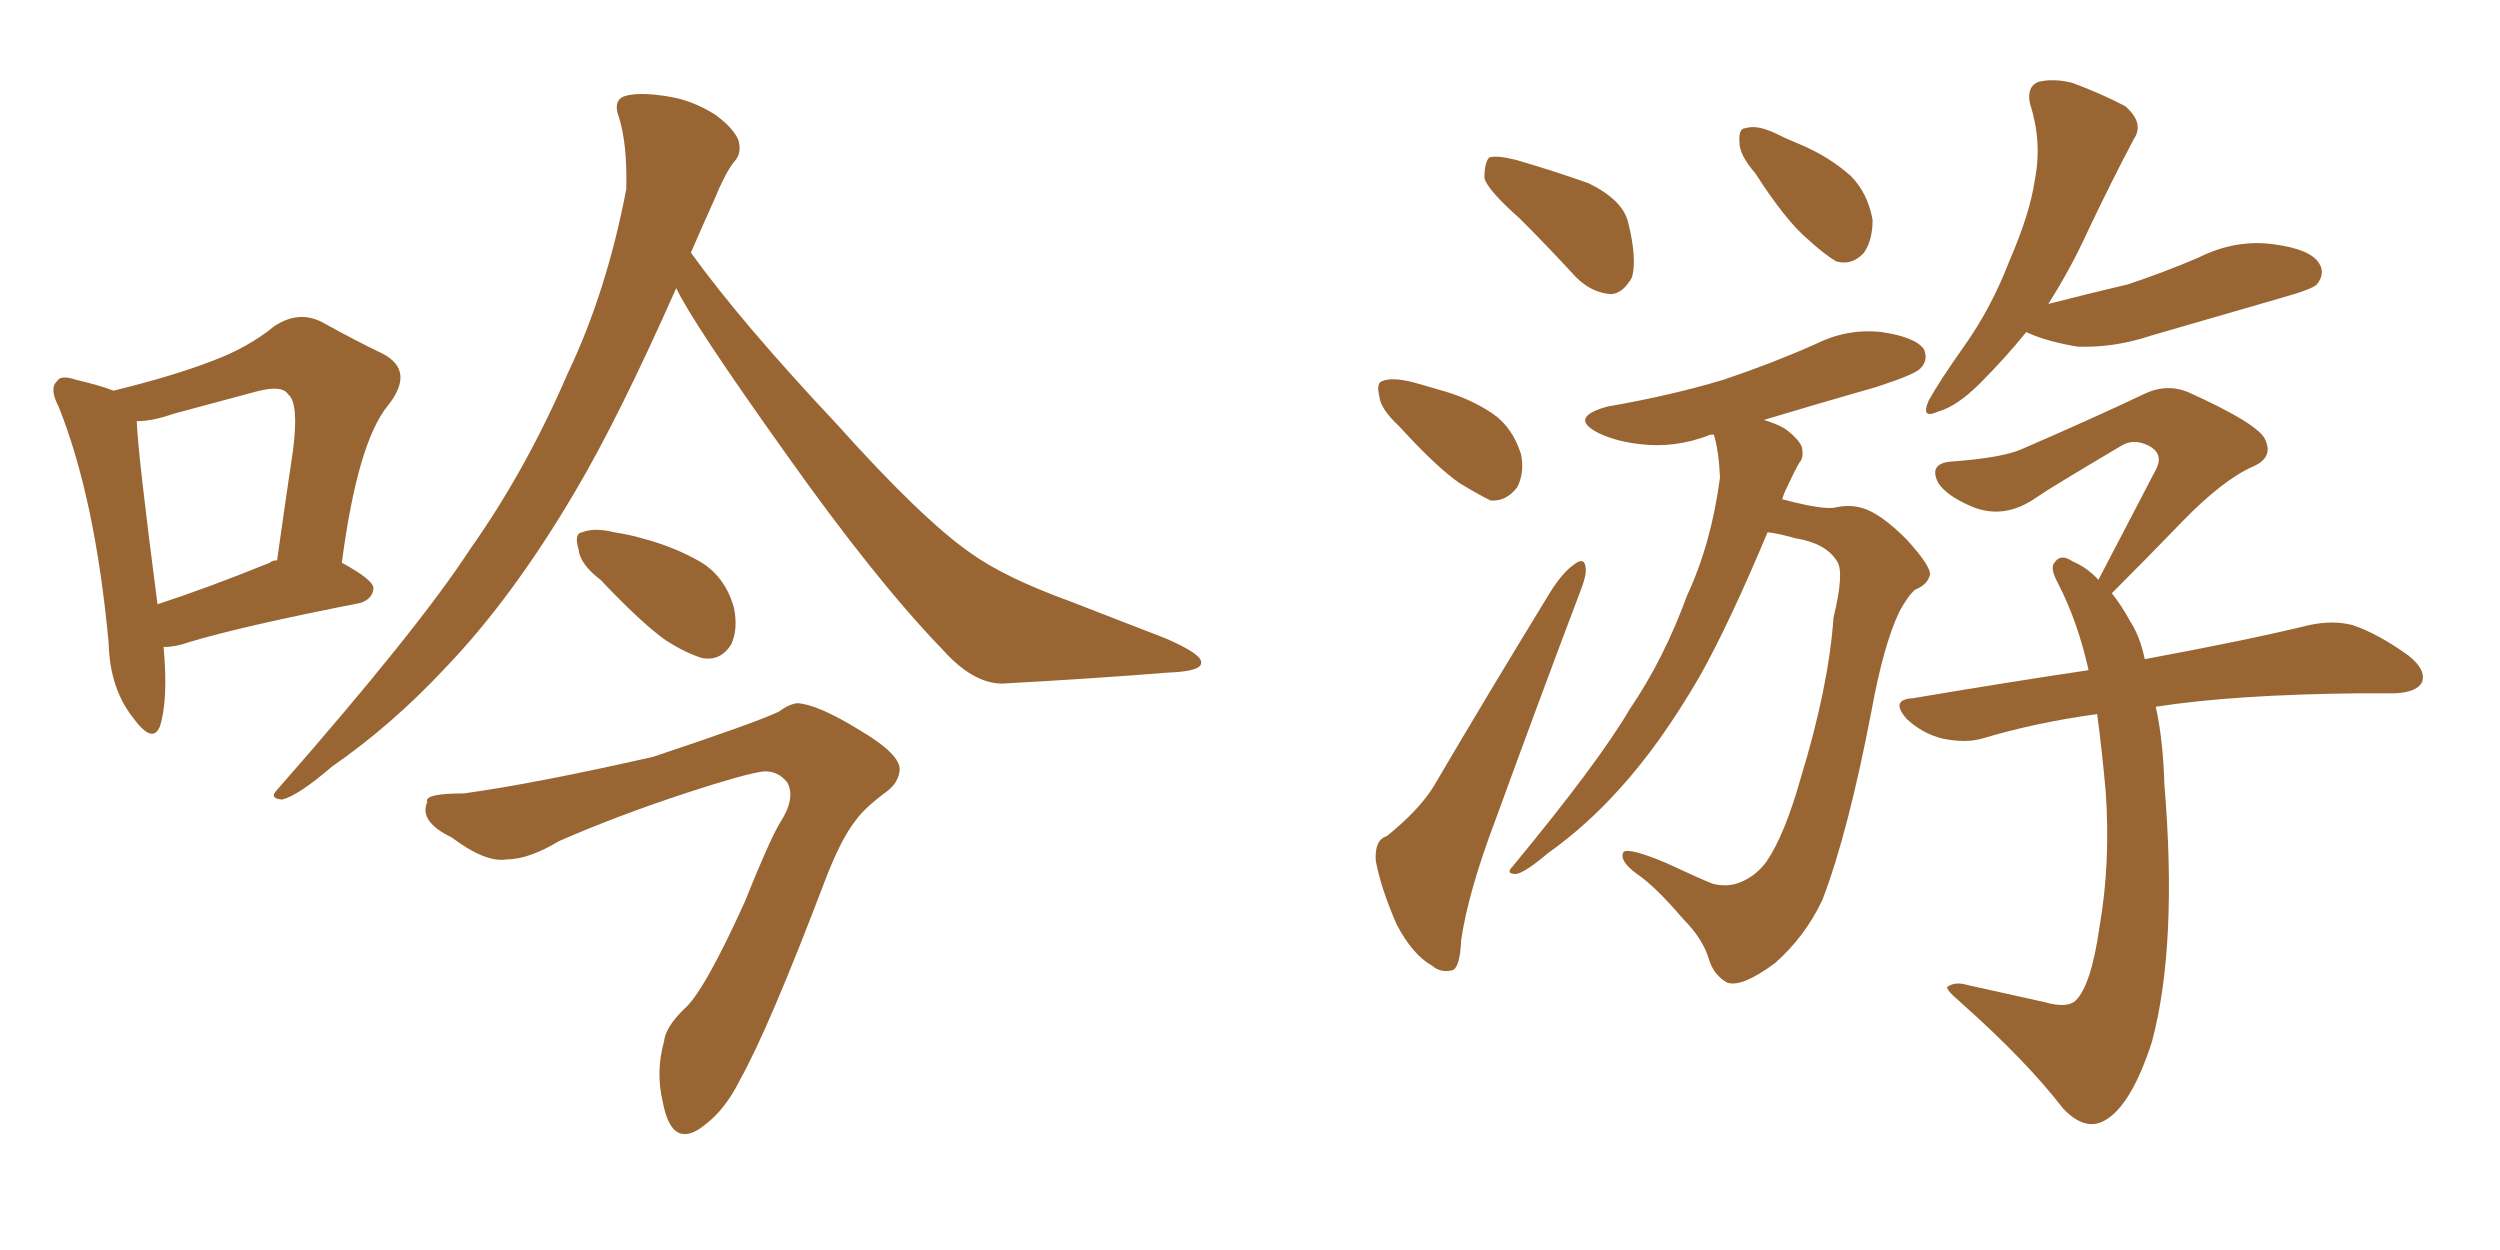 <svg xmlns="http://www.w3.org/2000/svg" xmlns:xlink="http://www.w3.org/1999/xlink" width="300" height="150"><path fill="#996633" padding="10" d="M19.63 77.64L19.63 77.64Q20.21 83.94 19.19 87.16L19.19 87.16Q18.31 89.36 15.97 86.13L15.97 86.13Q13.18 82.62 13.04 77.20L13.04 77.20Q11.43 59.77 7.03 48.78L7.03 48.78Q5.86 46.58 6.88 45.70L6.88 45.70Q7.32 44.97 9.08 45.56L9.08 45.56Q12.16 46.29 13.62 46.88L13.62 46.88Q20.80 45.12 25.34 43.36L25.34 43.36Q29.74 41.75 32.96 39.11L32.96 39.11Q35.89 37.21 38.67 38.67L38.67 38.67Q42.92 41.02 46.00 42.48L46.00 42.48Q49.80 44.53 46.58 48.63L46.58 48.63Q42.92 53.03 41.02 67.53L41.02 67.53Q44.82 69.58 44.82 70.61L44.82 70.61Q44.68 71.92 43.21 72.36L43.21 72.36Q29.00 75.15 22.71 77.05L22.71 77.05Q21.09 77.64 19.63 77.64ZM32.37 67.53L32.37 67.53Q32.67 67.24 33.25 67.24L33.25 67.24Q34.28 59.91 35.16 54.05L35.16 54.05Q35.89 48.34 34.57 47.31L34.57 47.31Q33.84 46.14 30.62 47.02L30.62 47.02Q26.22 48.19 20.80 49.66L20.80 49.66Q18.31 50.54 16.41 50.54L16.41 50.54Q16.55 54.49 18.90 72.51L18.90 72.51Q24.76 70.61 32.37 67.53ZM81.15 34.57L81.15 34.57Q74.27 50.10 68.99 59.03L68.99 59.03Q61.38 71.92 53.32 80.27L53.32 80.27Q47.02 87.01 39.84 91.99L39.84 91.99Q35.74 95.51 33.84 95.95L33.84 95.95Q32.23 95.80 33.25 94.78L33.25 94.78Q50.10 75.59 56.40 65.92L56.40 65.92Q63.13 56.40 68.12 44.82L68.12 44.82Q72.80 35.01 75.15 22.71L75.15 22.71Q75.29 17.29 74.27 14.06L74.27 14.06Q73.54 12.16 74.85 11.57L74.85 11.57Q76.61 10.99 80.13 11.57L80.13 11.57Q83.06 12.01 85.84 13.77L85.84 13.77Q88.04 15.38 88.62 16.85L88.62 16.85Q89.06 18.46 88.04 19.48L88.04 19.48Q87.01 20.80 85.69 24.02L85.69 24.02Q84.23 27.25 82.91 30.32L82.91 30.32Q88.92 38.67 100.49 50.98L100.49 50.98Q110.60 62.26 116.46 66.36L116.46 66.36Q120.56 69.29 128.17 72.07L128.17 72.07Q134.18 74.41 139.89 76.61L139.89 76.61Q144.29 78.52 144.14 79.54L144.14 79.54Q144.14 80.57 140.19 80.71L140.19 80.71Q130.96 81.45 120.26 82.03L120.26 82.03Q116.75 82.03 113.09 77.93L113.09 77.93Q105.03 69.58 94.34 54.49L94.34 54.49Q83.06 38.67 81.15 34.57ZM72.07 69.58L72.07 69.58Q69.58 67.68 69.43 65.92L69.43 65.92Q68.85 64.01 69.87 63.87L69.87 63.87Q71.34 63.28 73.68 63.87L73.68 63.87Q75.59 64.16 77.05 64.60L77.05 64.60Q81.01 65.63 84.23 67.53L84.23 67.53Q87.01 69.29 88.04 72.80L88.04 72.80Q88.62 75.44 87.74 77.34L87.74 77.34Q86.43 79.39 84.23 78.96L84.23 78.96Q82.32 78.37 79.98 76.90L79.98 76.90Q77.05 74.85 72.07 69.58ZM55.66 95.21L55.66 95.21L55.66 95.21Q64.16 94.04 78.37 90.82L78.37 90.82Q90.67 86.72 93.46 85.40L93.46 85.40Q94.63 84.52 95.65 84.38L95.65 84.38Q98.14 84.52 103.13 87.60L103.13 87.60Q108.11 90.53 107.96 92.43L107.96 92.43Q107.81 93.90 106.49 94.92L106.49 94.92Q103.71 96.97 102.69 98.44L102.69 98.44Q100.93 100.63 99.02 105.62L99.02 105.62Q92.29 123.34 88.77 129.64L88.77 129.64Q87.01 133.15 84.67 134.91L84.67 134.91Q82.76 136.52 81.45 135.94L81.45 135.94Q80.13 135.35 79.54 132.28L79.54 132.28Q78.66 128.61 79.69 124.95L79.69 124.95Q79.83 123.34 82.03 121.14L82.03 121.14Q84.38 119.24 89.36 108.25L89.36 108.25Q92.29 100.93 93.60 98.73L93.60 98.73Q95.51 95.80 94.48 93.90L94.48 93.90Q93.31 92.43 91.55 92.58L91.55 92.58Q89.36 92.87 82.62 95.07L82.62 95.07Q74.12 97.85 67.09 100.93L67.09 100.93Q63.43 103.13 60.79 103.13L60.79 103.13Q58.30 103.56 54.20 100.49L54.20 100.49Q50.24 98.58 51.27 96.24L51.27 96.24Q50.83 95.21 55.66 95.21ZM182.37 26.22L182.37 26.22Q178.56 22.85 178.13 21.39L178.13 21.39Q178.13 19.48 178.71 18.90L178.71 18.90Q179.59 18.60 181.93 19.19L181.93 19.19Q186.47 20.51 190.58 21.97L190.58 21.97Q194.82 24.02 195.41 26.81L195.41 26.81Q196.44 31.05 195.85 33.25L195.85 33.25Q194.82 35.16 193.36 35.30L193.36 35.30Q191.02 35.16 189.11 33.25L189.11 33.25Q185.60 29.44 182.37 26.22ZM167.87 51.12L167.87 51.12Q165.67 49.07 165.53 47.61L165.53 47.61Q165.09 45.85 165.97 45.70L165.97 45.70Q167.14 45.26 169.48 45.85L169.48 45.85Q171.09 46.29 172.56 46.73L172.56 46.73Q176.37 47.75 179.15 49.66L179.15 49.66Q181.49 51.27 182.52 54.49L182.52 54.49Q182.96 56.69 182.08 58.45L182.08 58.45Q180.76 60.21 178.86 60.06L178.86 60.06Q177.39 59.33 175.20 58.01L175.20 58.01Q172.41 56.10 167.87 51.12ZM166.41 100.34L166.41 100.34Q170.21 97.27 171.97 94.48L171.97 94.48Q178.42 83.50 186.04 71.04L186.04 71.04Q187.50 68.70 188.96 67.68L188.96 67.68Q190.14 66.80 190.28 68.12L190.28 68.12Q190.43 68.99 189.55 71.19L189.55 71.19Q184.72 83.94 179.44 98.44L179.44 98.44Q176.22 106.93 175.34 112.79L175.34 112.79Q175.20 116.31 174.17 116.46L174.17 116.46Q172.85 116.75 171.83 115.87L171.83 115.87Q169.48 114.55 167.58 110.89L167.58 110.89Q165.67 106.49 165.09 103.27L165.09 103.27Q164.94 100.78 166.41 100.34ZM210.64 20.80L210.64 20.80Q208.74 18.60 208.74 17.14L208.74 17.14Q208.59 15.38 209.47 15.38L209.47 15.38Q210.79 14.94 212.99 15.97L212.99 15.97Q214.45 16.70 215.92 17.29L215.92 17.29Q219.43 18.75 222.07 21.09L222.07 21.09Q224.12 23.14 224.71 26.37L224.71 26.37Q224.71 28.86 223.68 30.32L223.68 30.32Q222.22 31.93 220.31 31.35L220.31 31.35Q218.85 30.47 216.94 28.71L216.94 28.71Q214.31 26.51 210.64 20.80ZM212.11 63.87L212.11 63.87Q207.57 74.71 204.05 81.01L204.05 81.01Q199.22 89.36 194.24 94.78L194.24 94.78Q190.28 99.17 185.74 102.39L185.74 102.39Q182.96 104.74 181.93 104.88L181.93 104.88Q180.62 104.88 181.49 104.00L181.49 104.00Q191.89 91.41 195.56 85.11L195.56 85.11Q199.66 79.10 202.44 71.48L202.44 71.48Q205.37 65.19 206.40 57.28L206.40 57.28Q206.25 54.05 205.66 52.15L205.66 52.15Q205.08 52.15 204.93 52.29L204.93 52.29Q200.98 53.76 197.02 53.32L197.02 53.32Q194.09 53.03 191.89 52.00L191.89 52.00Q188.09 50.10 192.92 48.78L192.92 48.78Q200.54 47.46 206.84 45.56L206.84 45.56Q212.55 43.65 217.82 41.31L217.82 41.31Q221.63 39.40 225.73 39.84L225.73 39.84Q229.83 40.43 230.86 41.89L230.86 41.89Q231.45 43.21 230.42 44.24L230.42 44.24Q229.69 44.97 225.15 46.44L225.15 46.44Q217.97 48.49 211.67 50.39L211.67 50.39Q213.13 50.83 214.16 51.42L214.16 51.42Q215.77 52.59 216.21 53.61L216.21 53.61Q216.50 54.93 215.92 55.52L215.92 55.52Q215.33 56.54 214.45 58.45L214.45 58.45Q214.01 59.33 213.87 59.91L213.87 59.91Q214.45 60.06 215.04 60.21L215.04 60.21Q218.55 61.08 220.02 60.94L220.02 60.94Q221.92 60.50 223.39 60.94L223.39 60.94Q225.59 61.52 228.81 64.75L228.81 64.75Q231.74 67.97 231.59 68.99L231.59 68.99Q231.30 70.17 229.83 70.75L229.83 70.75Q228.96 71.48 227.93 73.39L227.93 73.39Q226.03 77.34 224.56 85.40L224.56 85.40Q221.78 99.90 218.70 107.96L218.70 107.96Q216.65 112.35 212.99 115.58L212.99 115.58Q209.03 118.51 207.28 117.92L207.28 117.92Q205.66 117.04 205.08 115.14L205.08 115.14Q204.35 112.65 202.00 110.30L202.00 110.30Q198.63 106.35 196.44 104.88L196.44 104.88Q194.24 103.27 194.82 102.25L194.82 102.25Q195.41 101.66 199.95 103.56L199.95 103.56Q204.05 105.47 205.52 106.05L205.52 106.05Q207.28 106.49 208.74 105.91L208.74 105.91Q210.64 105.18 211.96 103.42L211.96 103.42Q214.16 100.20 216.06 93.46L216.06 93.46Q219.43 82.47 220.02 74.12L220.02 74.12Q221.34 68.70 220.46 67.38L220.46 67.38Q219.14 65.19 215.48 64.60L215.48 64.60Q213.43 64.01 212.11 63.87ZM243.16 39.84L243.16 39.84Q240.67 42.92 237.60 46.00L237.60 46.00Q234.81 48.78 232.62 49.37L232.62 49.37Q230.42 50.39 231.45 48.05L231.45 48.05Q232.76 45.70 235.55 41.75L235.55 41.75Q238.92 37.06 241.11 31.35L241.11 31.35Q243.60 25.63 244.19 21.53L244.19 21.53Q245.07 16.99 243.60 12.45L243.60 12.45Q243.16 10.40 244.63 9.81L244.63 9.81Q246.53 9.38 248.73 9.96L248.73 9.96Q252.25 11.28 255.03 12.74L255.03 12.74Q257.37 14.79 256.05 16.70L256.05 16.70Q253.42 21.68 250.63 27.54L250.63 27.54Q248.58 32.08 245.80 36.47L245.80 36.47Q250.93 35.16 255.32 34.13L255.32 34.13Q259.72 32.67 263.82 30.91L263.82 30.91Q268.21 28.71 272.75 29.30L272.75 29.30Q277.29 29.88 278.32 31.64L278.32 31.64Q279.05 32.81 278.03 34.13L278.03 34.13Q277.44 34.72 273.78 35.74L273.78 35.74Q265.72 38.09 258.11 40.28L258.11 40.28Q253.71 41.75 249.32 41.60L249.32 41.60Q245.80 41.02 243.46 39.99L243.46 39.99Q243.16 39.84 243.16 39.84ZM258.69 84.81L258.69 84.81L258.69 84.81Q259.57 88.77 259.72 94.04L259.72 94.04Q261.33 113.38 258.25 124.95L258.25 124.95Q255.76 132.71 252.54 134.47L252.54 134.47Q250.20 135.79 247.56 133.01L247.56 133.01Q243.16 127.29 235.25 120.26L235.25 120.26Q233.20 118.51 233.79 118.36L233.79 118.36Q234.67 117.77 236.13 118.21L236.13 118.21Q240.82 119.24 245.36 120.26L245.36 120.26Q248.00 121.00 249.02 120.12L249.02 120.12Q250.93 118.36 251.95 111.18L251.95 111.18Q253.27 103.56 252.69 95.07L252.69 95.07Q252.25 90.09 251.66 85.69L251.66 85.69Q244.19 86.72 237.89 88.62L237.89 88.62Q235.84 89.21 233.06 88.62L233.06 88.62Q230.71 88.04 228.81 86.28L228.81 86.28Q226.76 83.94 229.54 83.79L229.54 83.79Q240.82 81.88 250.63 80.42L250.63 80.42Q249.32 74.56 246.97 70.02L246.97 70.02Q245.95 68.12 246.53 67.53L246.53 67.53Q247.27 66.36 248.73 67.38L248.73 67.38Q250.49 68.12 251.81 69.58L251.81 69.58Q255.62 62.26 258.84 56.10L258.84 56.10Q259.57 54.35 257.81 53.47L257.81 53.47Q256.05 52.59 254.59 53.47L254.59 53.47Q245.95 58.59 244.48 59.62L244.48 59.62Q240.38 62.55 236.28 60.64L236.28 60.64Q233.64 59.47 232.62 58.01L232.62 58.01Q231.30 55.52 234.38 55.37L234.38 55.37Q240.23 54.93 242.58 53.91L242.58 53.91Q251.37 50.10 257.23 47.31L257.23 47.31Q259.86 46.00 262.50 47.02L262.50 47.02Q271.29 50.98 271.88 52.88L271.88 52.88Q272.75 54.93 270.41 55.96L270.41 55.96Q266.75 57.57 261.91 62.55L261.91 62.55Q257.52 67.09 253.42 71.19L253.42 71.19Q254.59 72.66 255.62 74.56L255.62 74.56Q256.79 76.32 257.37 79.10L257.37 79.10Q269.97 76.76 277.15 75L277.15 75Q279.93 74.41 282.28 75L282.28 75Q285.35 76.03 289.01 78.66L289.01 78.66Q291.21 80.42 290.63 81.88L290.63 81.88Q290.04 83.06 287.40 83.20L287.40 83.20Q285.35 83.20 283.01 83.20L283.01 83.20Q268.07 83.35 258.69 84.81Z"/></svg>